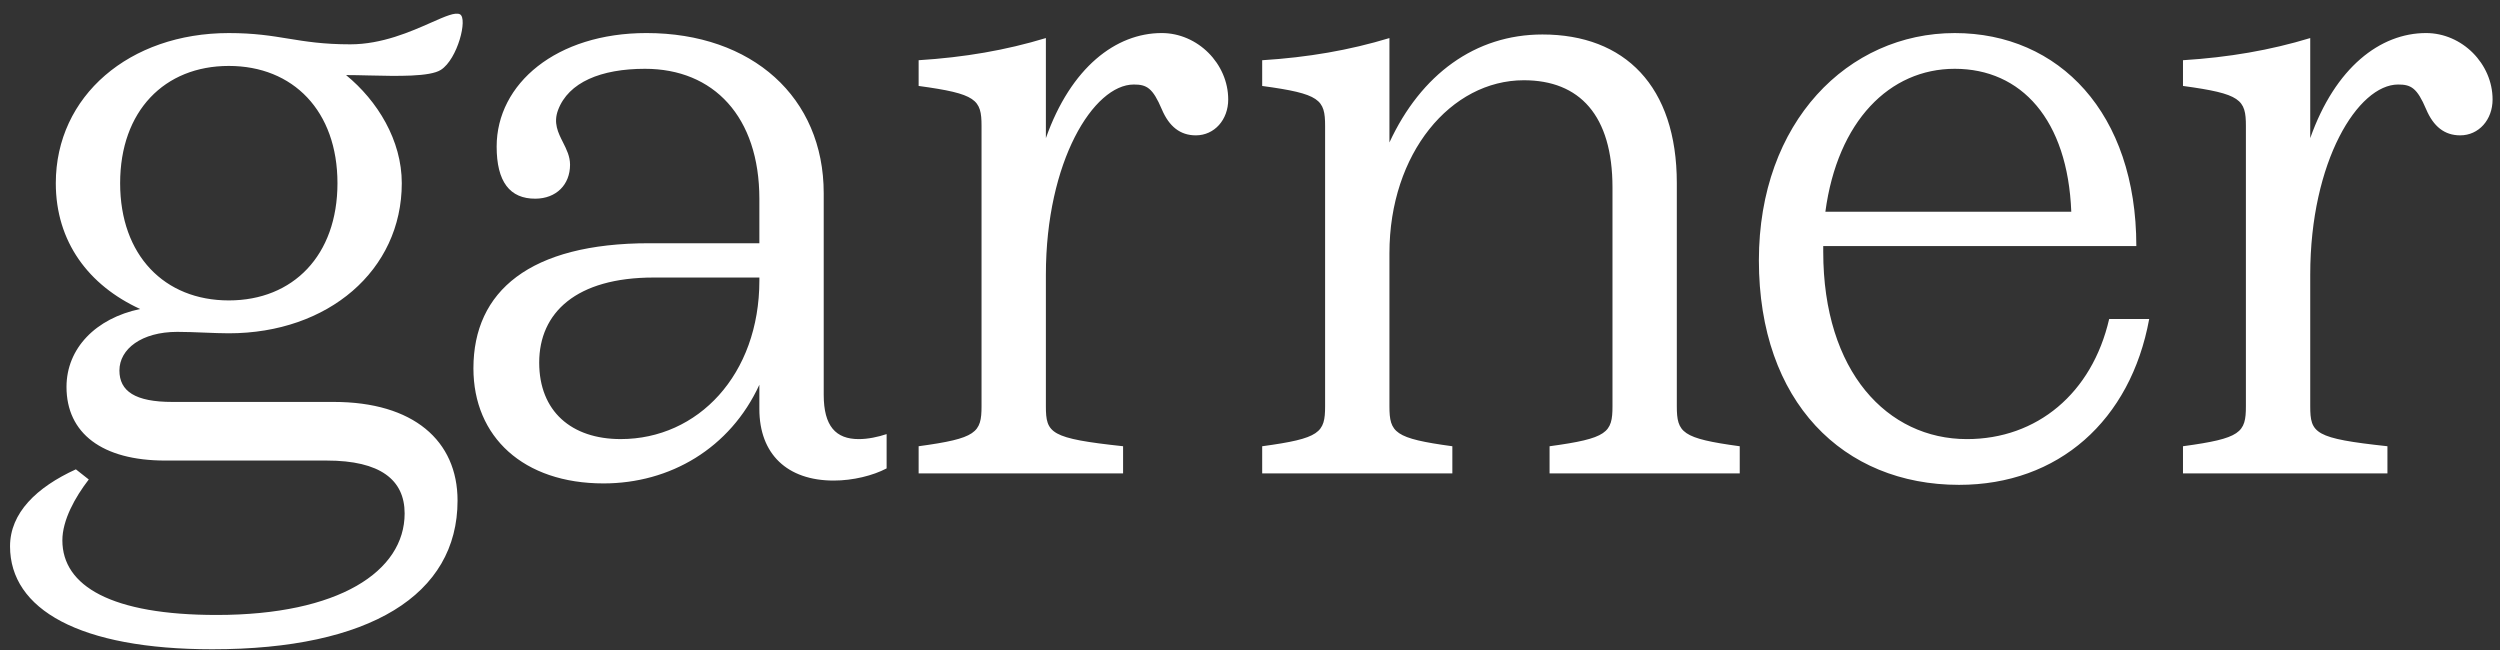 <svg xmlns="http://www.w3.org/2000/svg" width="150" height="39" viewBox="0 0 150 39" fill="none"><rect x="0" y="0" width="150" height="39" fill="#333333" stroke="none"/><path fill-rule="evenodd" clip-rule="evenodd" d="M26.453 4.191C27.457 3.547 28.076 1.104 27.597 0.858C27.317 0.714 26.708 0.984 25.87 1.355C24.642 1.898 22.92 2.66 21.015 2.66C19.398 2.66 18.344 2.488 17.299 2.318C16.274 2.15 15.257 1.984 13.727 1.984C7.766 1.984 3.348 5.758 3.348 10.991C3.348 14.508 5.32 17.124 8.409 18.54C5.749 19.097 3.99 20.899 3.99 23.215C3.99 26.003 6.135 27.633 9.91 27.633H19.603C22.82 27.633 24.278 28.791 24.278 30.807C24.278 34.281 20.333 36.898 12.998 36.898C6.693 36.898 3.742 35.166 3.742 32.421C3.742 31.206 4.504 29.835 5.326 28.769L4.553 28.16C2.193 29.237 0.602 30.776 0.602 32.78C0.602 36.555 4.762 38.956 12.74 38.956C22.177 38.956 27.453 35.696 27.453 30.035C27.453 26.432 24.793 24.116 20.032 24.116H10.339C8.108 24.116 7.165 23.472 7.165 22.229C7.165 20.941 8.495 19.912 10.639 19.912C11.144 19.912 11.704 19.934 12.252 19.956C12.775 19.977 13.287 19.998 13.727 19.998C19.689 19.998 24.107 16.223 24.107 10.991C24.107 8.417 22.65 6.048 20.763 4.504C21.174 4.504 21.639 4.515 22.122 4.527C23.839 4.568 25.794 4.614 26.453 4.191ZM7.208 10.991C7.208 6.658 9.868 3.956 13.728 3.956C17.588 3.956 20.248 6.658 20.248 10.991C20.248 15.323 17.588 18.025 13.728 18.025C9.868 18.025 7.208 15.323 7.208 10.991ZM34.203 9.883C34.203 11.083 33.374 11.911 32.13 11.921C30.585 11.933 29.799 10.898 29.799 8.796C29.799 5.021 33.381 1.983 38.785 1.983C45.134 1.983 49.423 5.843 49.423 11.591V23.687C49.423 25.574 50.152 26.346 51.525 26.346C52.082 26.346 52.683 26.217 53.197 26.046V28.104C52.382 28.534 51.182 28.834 50.023 28.834C47.235 28.834 45.562 27.246 45.562 24.544V23.086C43.804 26.904 40.201 29.005 36.212 29.005C31.407 29.005 28.405 26.217 28.405 22.1C28.405 17.468 31.794 14.594 38.956 14.594H45.562V11.934C45.562 7.002 42.817 4.128 38.7 4.128C36.057 4.128 34.109 4.936 33.484 6.601C33.192 7.378 33.484 7.956 33.779 8.54C33.99 8.959 34.203 9.382 34.203 9.883ZM45.563 16.824V16.652H39.214C34.582 16.652 32.352 18.754 32.352 21.756C32.352 24.673 34.282 26.345 37.242 26.345C41.874 26.346 45.563 22.485 45.563 16.824ZM55.118 28.404H67.385V26.774C63.01 26.303 62.753 26.002 62.753 24.373V16.481C62.753 9.661 65.626 5.071 68.029 5.071C68.801 5.071 69.163 5.272 69.709 6.558C70.146 7.589 70.807 8.121 71.751 8.121C72.865 8.121 73.693 7.186 73.693 5.969C73.693 3.825 71.865 1.983 69.702 1.983C66.956 1.983 64.254 4.042 62.753 8.288V2.283C60.351 3.013 57.863 3.441 55.118 3.613V5.157C58.592 5.629 58.892 5.972 58.892 7.559V24.373C58.892 25.959 58.592 26.303 55.118 26.774V28.404ZM130.979 28.404H143.246V26.774C138.871 26.303 138.614 26.002 138.614 24.373V16.481C138.614 9.661 141.488 5.071 143.89 5.071C144.662 5.071 145.024 5.272 145.57 6.558C146.008 7.589 146.668 8.121 147.612 8.121C148.727 8.121 149.555 7.186 149.555 5.969C149.555 3.825 147.727 1.983 145.563 1.983C142.817 1.983 140.116 4.042 138.614 8.288V2.283C136.213 3.013 133.725 3.441 130.979 3.613V5.157C134.454 5.629 134.754 5.972 134.754 7.559V24.373C134.754 25.959 134.454 26.303 130.979 26.774V28.404ZM105.533 15.623C105.533 24.116 110.594 29.091 117.543 29.091C123.505 29.091 127.837 25.231 128.952 19.14H126.55C125.521 23.601 122.218 26.346 118.014 26.346C113.254 26.346 109.394 22.315 109.394 15.109V14.765H128.18C128.18 6.788 123.548 1.984 117.286 1.984C110.895 1.984 105.533 7.302 105.533 15.623ZM124.277 12.706H109.522C110.251 7.259 113.382 4.127 117.286 4.128C121.274 4.128 124.063 7.173 124.277 12.706ZM83.367 8.546C85.254 4.471 88.513 2.069 92.546 2.069C97.478 2.069 100.609 5.158 100.609 10.991V24.373C100.609 25.96 100.91 26.303 104.384 26.775V28.405H92.974V26.775C96.449 26.303 96.749 25.96 96.749 24.373V11.248C96.749 6.917 94.775 4.815 91.43 4.815C87.055 4.815 83.366 9.19 83.366 15.195V24.373C83.366 25.96 83.667 26.303 87.141 26.775V28.405H75.731V26.775C79.206 26.303 79.506 25.96 79.506 24.373V7.559C79.506 5.972 79.206 5.629 75.731 5.158V3.614C78.476 3.442 80.964 3.013 83.366 2.284V8.546H83.367V8.546Z" fill="white"></path></svg>